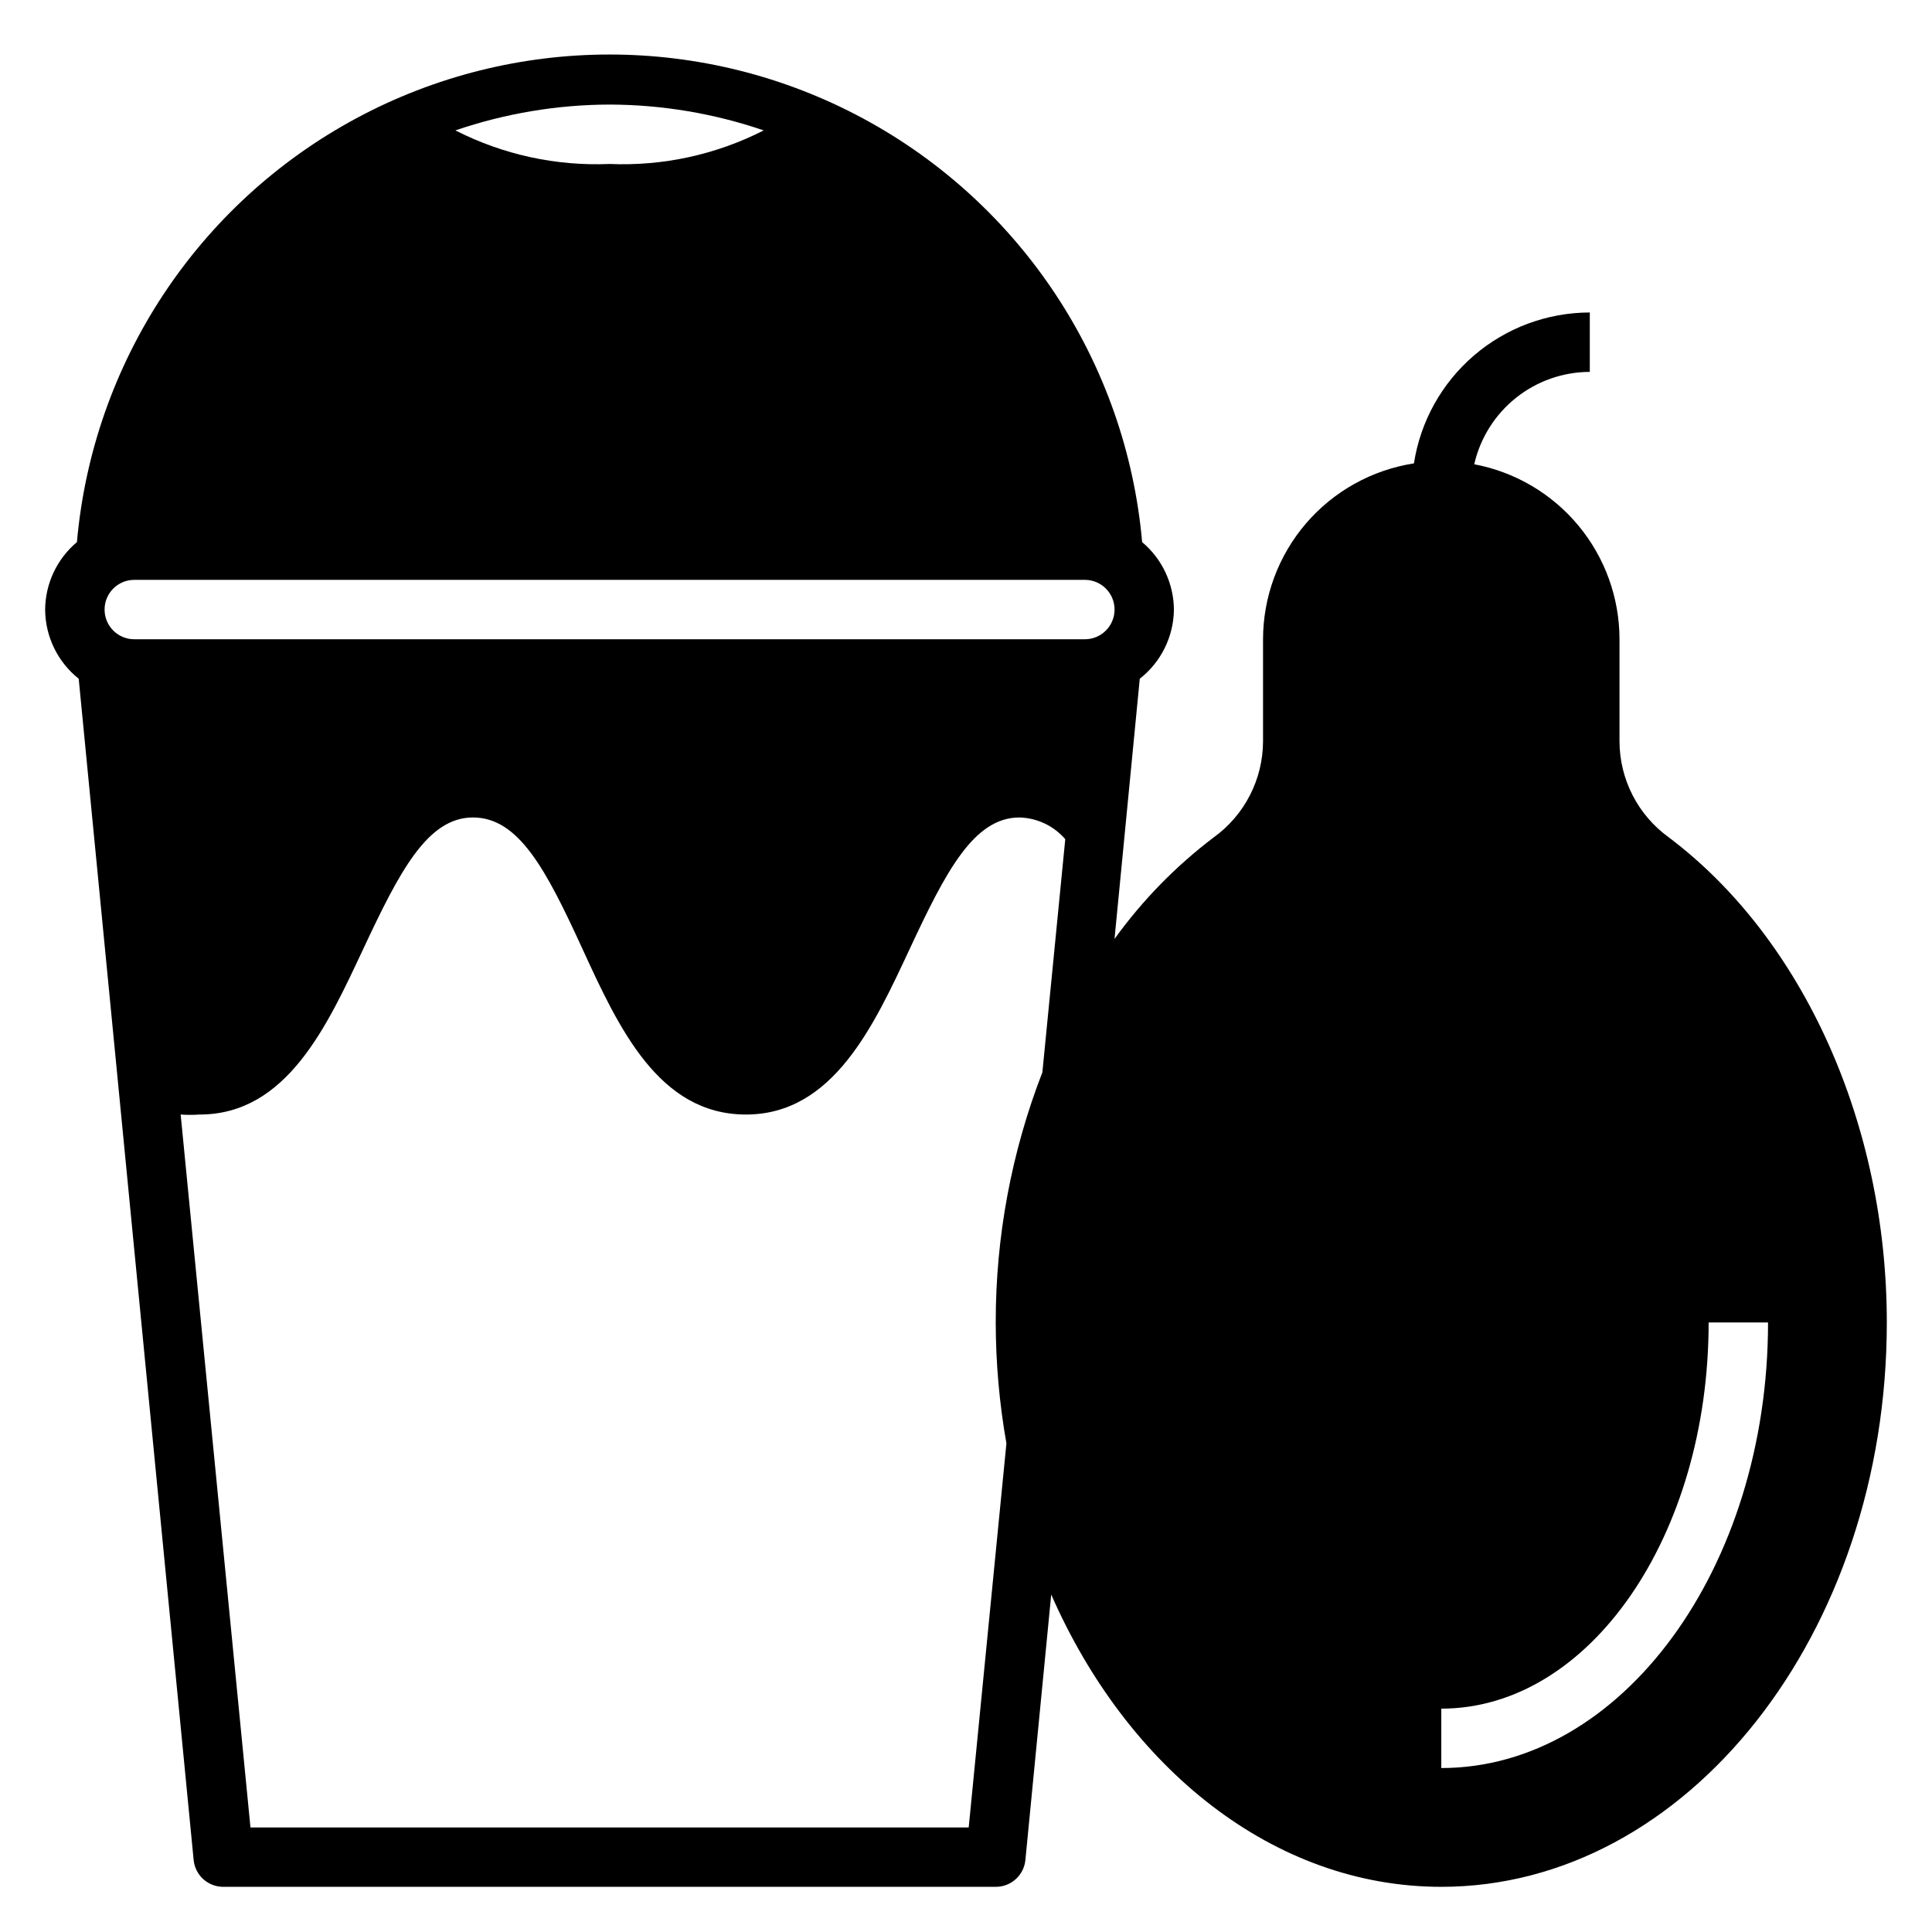 <?xml version="1.0" encoding="UTF-8"?>
<!-- Uploaded to: ICON Repo, www.svgrepo.com, Generator: ICON Repo Mixer Tools -->
<svg fill="#000000" width="800px" height="800px" version="1.1" viewBox="144 144 512 512" xmlns="http://www.w3.org/2000/svg">
 <path d="m586.25 365.91c-8.172-5.898-13.031-15.352-13.066-25.43v-27.078c-0.012-11.004-3.863-21.656-10.891-30.121-7.031-8.465-16.793-14.211-27.605-16.246 1.586-6.941 5.477-13.141 11.039-17.586 5.559-4.449 12.465-6.879 19.586-6.894v-15.746c-11.262 0.02-22.145 4.059-30.688 11.391-8.547 7.332-14.191 17.473-15.918 28.602-11.125 1.727-21.27 7.371-28.602 15.914-7.332 8.547-11.371 19.43-11.387 30.688v27.078c-0.035 10.078-4.894 19.531-13.066 25.43-10.055 7.613-18.918 16.688-26.293 26.922l6.691-68.957v-0.004c5.644-4.422 8.977-11.168 9.051-18.34-0.062-6.902-3.137-13.43-8.422-17.871-4.199-47.473-31.98-89.652-73.938-112.26-41.953-22.605-92.461-22.605-134.42 0-41.953 22.605-69.738 64.785-73.934 112.26-5.285 4.441-8.363 10.969-8.426 17.871 0.039 7.144 3.309 13.887 8.895 18.34l30.465 313.07c0.406 4.039 3.816 7.106 7.875 7.086h204.67c4.059 0.02 7.465-3.047 7.871-7.086l6.848-70.375c20.152 45.973 58.883 77.461 103.36 77.461 65.102 0 118.08-67.07 118.08-149.57 0-52.504-22.121-101.7-57.781-128.55zm-280.71-194.2c13.898 0.039 27.699 2.352 40.855 6.848-12.625 6.434-26.699 9.5-40.855 8.895-14.16 0.605-28.23-2.461-40.855-8.895 13.152-4.496 26.953-6.809 40.855-6.848zm114.7 256.47c-8.195 21.137-12.387 43.613-12.359 66.281 0.012 10.742 0.961 21.465 2.832 32.039l-9.996 101.79h-190.34l-18.5-188.93c1.676 0.121 3.359 0.121 5.035 0 23.145 0 33.852-23.617 43.375-43.926 9.527-20.312 16.926-34.797 29.051-34.797 12.121 0 19.363 13.777 28.969 34.715 9.602 20.941 20.23 44.008 43.375 44.008s33.93-23.617 43.453-44.004c9.523-20.391 16.926-34.719 29.047-34.719 4.668 0.129 9.07 2.215 12.125 5.75zm11.258-114.77h-251.91c-4.348 0-7.871-3.523-7.871-7.871s3.523-7.871 7.871-7.871h251.91c4.348 0 7.871 3.523 7.871 7.871s-3.523 7.871-7.871 7.871zm94.461 299.14v-15.742c39.359 0 70.848-45.895 70.848-102.34h15.742c0.004 65.098-38.805 118.08-86.59 118.08z"/>
</svg>